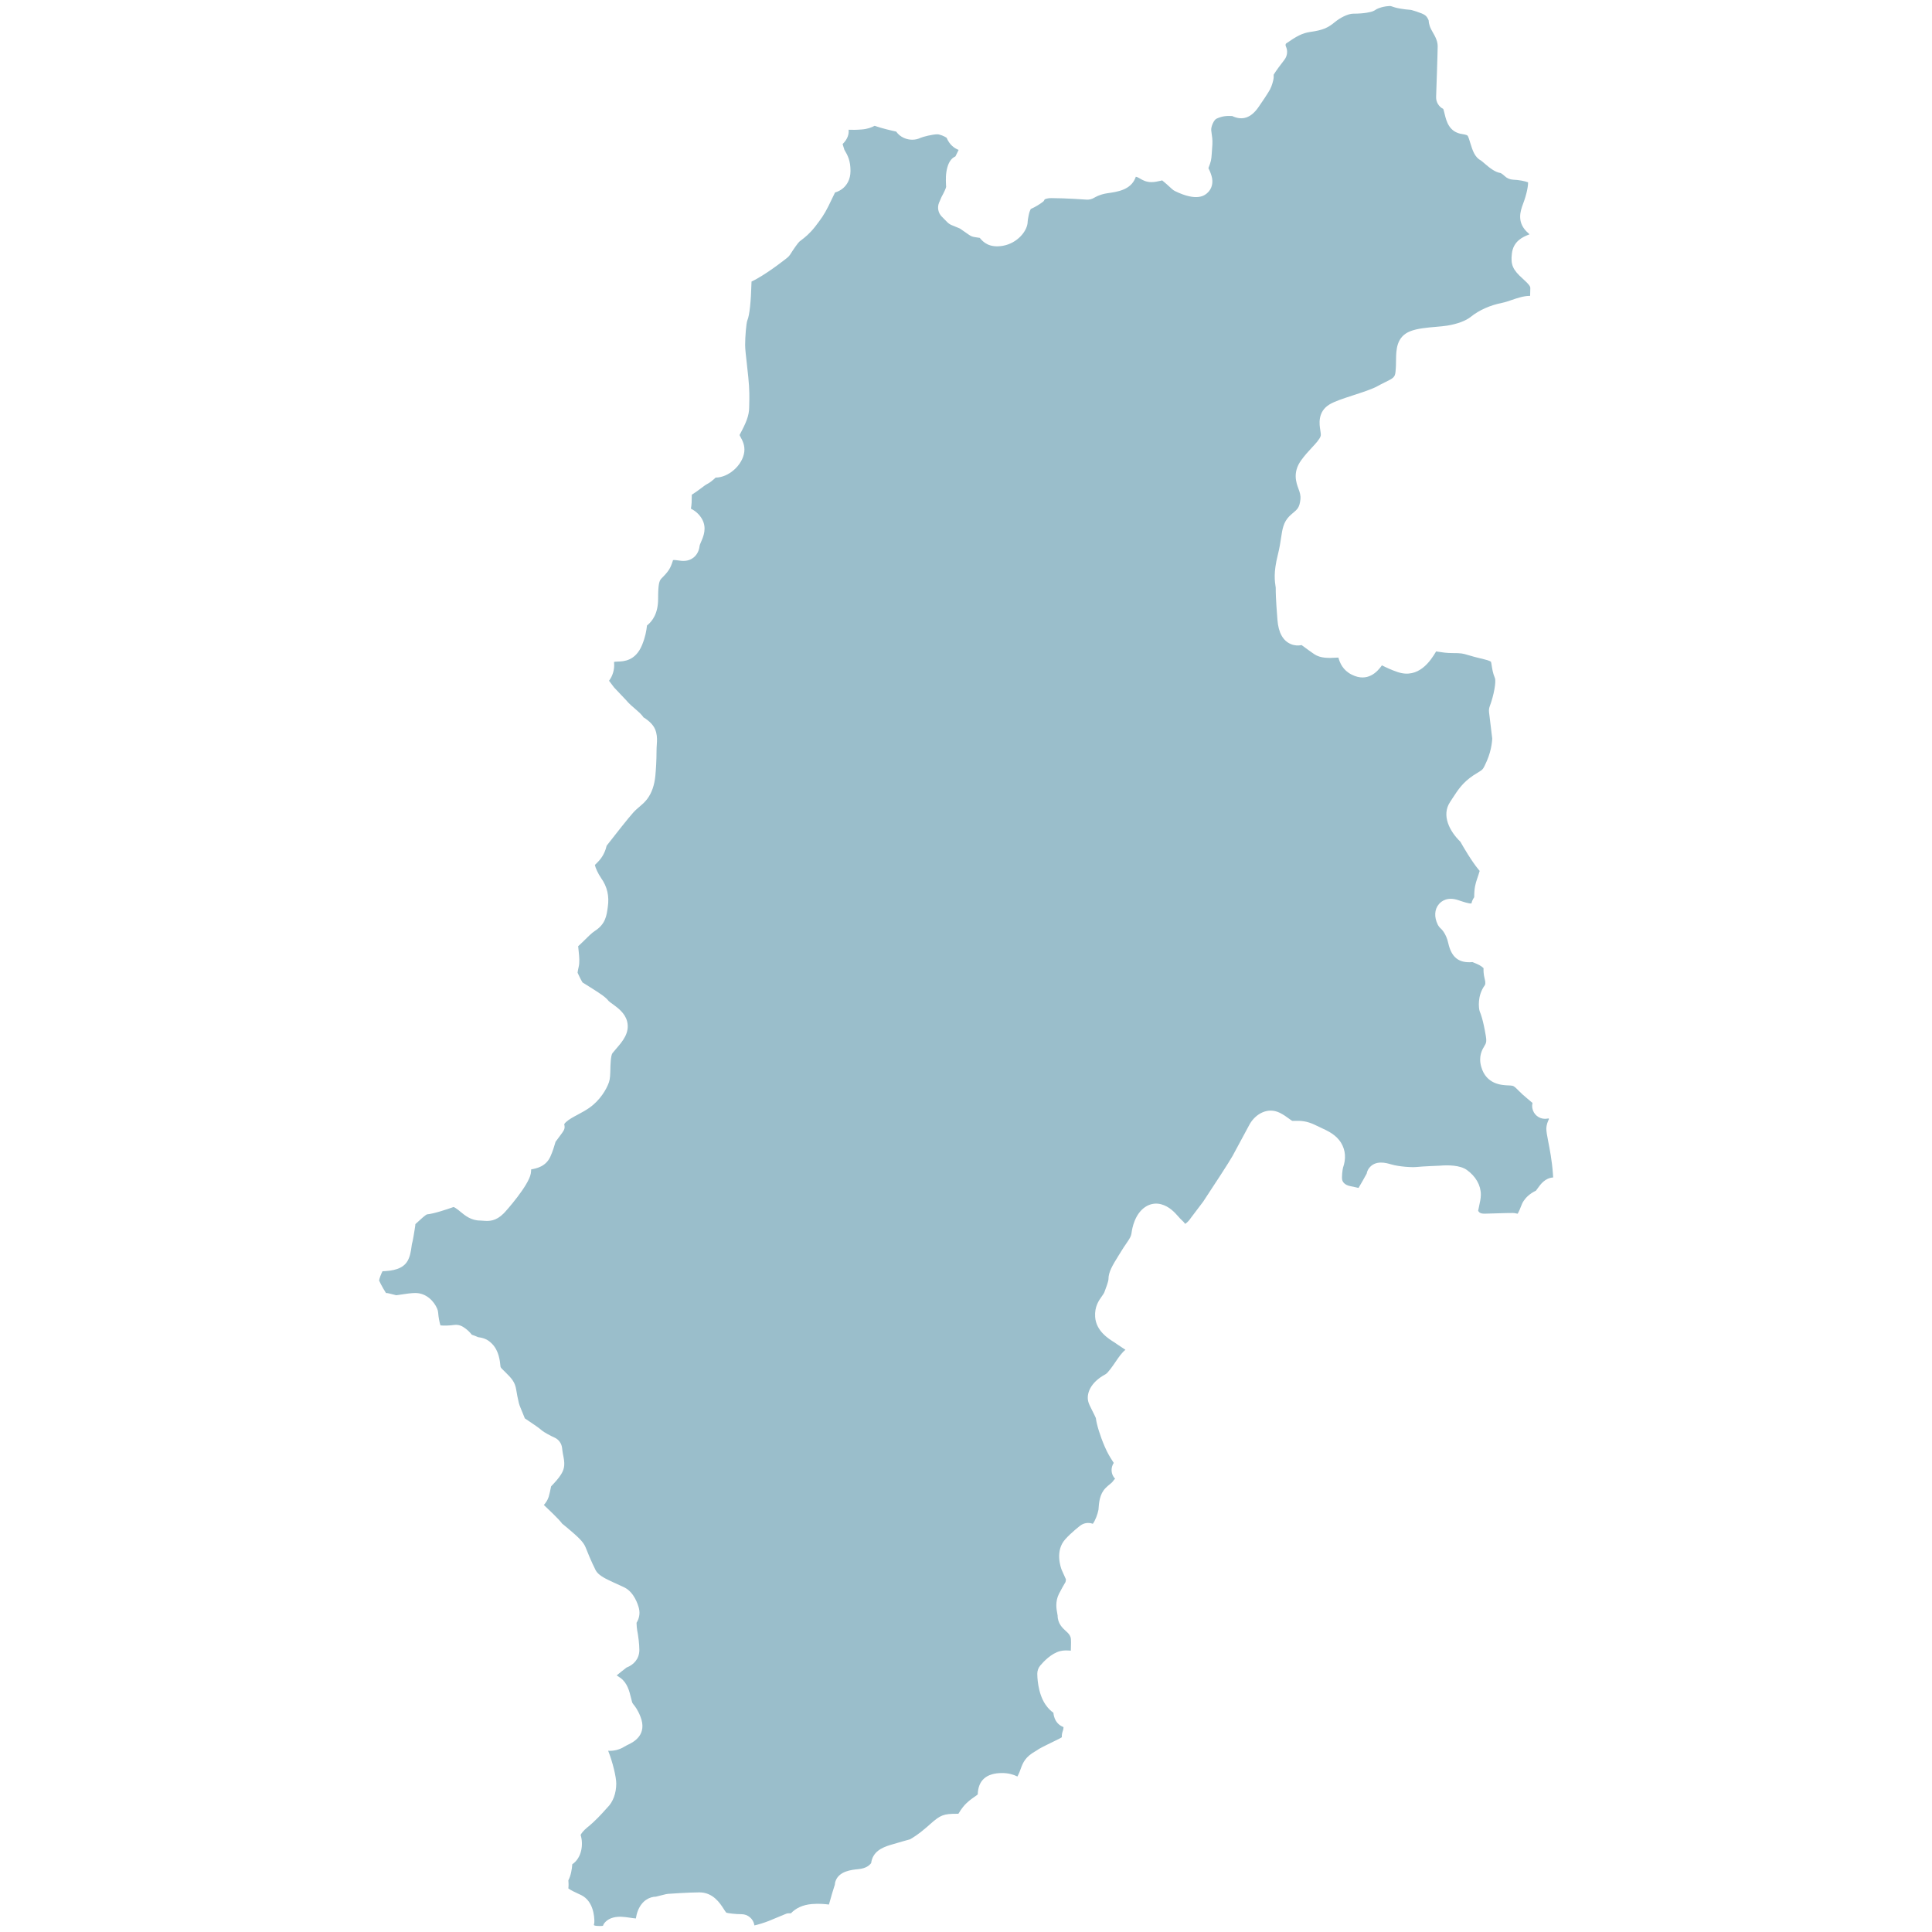 <?xml version="1.0" encoding="UTF-8"?>
<svg id="outline" xmlns="http://www.w3.org/2000/svg" viewBox="0 0 700 700">
  <defs>
    <style>
      .cls-1 {
        fill: #9abecb;
      }
    </style>
  </defs>
  <path class="cls-1" d="m403.51,530c-.15-.23-.29-.47-.45-.7-.87-1.36-1.73-2.69-2.83-5.24-1.66-3.86-2.91-7.95-3.18-10.26-.26-.66-.78-1.64-1.24-2.56-.9-1.79-1.31-2.62-1.52-3.45-.68-2.64.56-6.82,6.27-9.88.9-.49,2.72-3.16,3.59-4.44,1.27-1.86,2.32-3.4,3.63-4.41-.48-.32-.96-.63-1.39-.92-1.15-.76-2.09-1.38-2.51-1.7-2.21-1.36-6.77-4.18-7.09-9.35-.24-3.7,1.36-5.92,2.41-7.39.44-.62.76-1.06.96-1.58.47-1.23,1.46-3.82,1.46-4.7,0-2.58,1.51-5.03,3.61-8.43l1.03-1.66c.59-.99,1.19-1.87,1.76-2.69,1.25-1.82,1.81-2.67,1.97-4.01.21-1.57,1.14-6.77,4.94-9.31,1.74-1.17,3.79-1.52,5.75-1,3.03.82,4.94,2.97,6.32,4.53.35.39.66.77,1,1.06.6.51,1.06,1.06,1.42,1.53.81-.54,1.63-1.48,2.04-2.15l4.48-5.92c3.59-5.43,9.6-14.62,10.67-16.6l6.25-11.59c2.19-3.68,6.53-6.13,10.87-3.97,1.36.68,2.4,1.44,3.34,2.13.4.29.93.7,1.12.77.38.03.79.02,1.19,0,1.69-.03,4.02-.06,7.28,1.57l1.82.86c2.64,1.22,5.65,2.6,7.45,5.58,1.59,2.67,1.82,5.68.67,8.97-.21.81-.5,3.37-.31,4.33.14.69.71,1.9,3.02,2.36l1.76.37c.43.09.81.19,1.15.26.97-1.59,2.26-3.92,2.95-5.18.14-.7.4-1.36.8-1.9,2.32-3.15,6.31-1.97,8.02-1.47,3.04.9,7.74,1.14,9.31.96,2.08-.23,8.35-.47,8.35-.47,2.99-.26,7.35-.21,9.81,1.54,3.23,2.3,5.08,5.56,5.08,8.93,0,1.34-.31,2.74-.61,4.08-.11.51-.28,1.25-.37,1.79.04.06.08.12.11.18.4.58.92.97,2.93.85,6.09-.22,9.48-.23,9.54-.23.45,0,.89.06,1.32.19.11.02.27.05.43.06.57-1.01.9-1.89,1.15-2.53.29-.74.56-1.45,1.03-2.13.71-1.06,2.05-2.55,4.44-3.68.21-.25.41-.56.62-.85,1.08-1.53,2.73-3.75,5.61-3.93-.03-.41-.05-.78-.08-1.23-.35-4.98-1.19-9.16-1.73-11.92-.42-2.11-.66-3.63-.66-4.45,0-1.57.58-2.78.96-3.59-.1-.11-.14-.17-.19-.22-.14.03-.34.07-.43.09-.27.05-.55.07-.82.07-2.22,0-4.19-1.59-4.59-3.85-.12-.65-.08-1.29.06-1.9-.67-.59-1.36-1.18-2.15-1.82-1.12-.9-2.04-1.8-2.86-2.62-1.31-1.31-1.74-1.68-2.28-1.79-.5-.1-1.04-.11-1.57-.13-2.37-.11-7.91-.37-9.72-6.74-1.09-3.83.38-6.26,1.17-7.57.55-.92.86-1.42.49-3.63-1-6.05-1.98-8.26-1.98-8.28-.14-.32-.29-.74-.36-1.08-.11-.51-.92-5.1,2.01-9.05.3-.67.08-1.57-.06-2.17-.49-1.91-.46-3.14-.43-3.96-.96-.9-1.64-1.25-4.01-2.2-4.99.45-7.64-1.74-8.78-6.89-.77-3.51-2.53-5.09-2.6-5.16-.46-.4-.92-.96-1.19-1.5-1.38-2.78-1.22-5.58.43-7.48.95-1.09,3.1-2.72,7.02-1.4,1.6.54,4,1.36,4.76,1.17.06-.47.37-1.36.98-2.25.02-3.44.43-4.81,1.14-6.9.23-.65.5-1.44.82-2.55,0-.03.02-.06.02-.09-.11-.12-.21-.24-.32-.37-2.67-3.22-5.63-8.35-6.66-10.18-3.87-3.75-6.98-9.56-3.72-14.43l.93-1.43c1.95-3,3.63-5.59,7.46-8.17.78-.52,1.41-.9,1.96-1.23,1.53-.92,1.59-.96,2.92-3.94,1.91-4.29,1.98-8.18,1.98-8.22l-1.15-9.52c-.09-.74,0-1.49.27-2.19,1.47-3.93,2.37-8.89,1.85-10.19-.73-1.72-.96-3.25-1.15-4.47-.08-.52-.19-1.24-.29-1.45-.02,0-.55-.43-2.43-.86-2.84-.66-4.54-1.16-5.8-1.53-2.02-.6-2.45-.73-5.63-.73-2.18,0-3.88-.27-5.28-.49-.26-.04-.49-.09-.71-.12-1.94,3.3-6.28,10.04-13.9,7.5-2.29-.76-4.36-1.74-5.74-2.45-1.66,2.35-5.18,6.25-10.93,3.38-3.25-1.62-4.35-4.33-4.84-6.19-.32.01-.65.03-.92.04-2.58.14-5.52.27-7.84-1.28-1.02-.68-3.01-2.14-4.57-3.29-1.21.25-2.55.2-3.88-.35-2.89-1.2-4.53-4.17-4.88-8.81-.62-7.94-.62-9.79-.62-11.63-.37-2.43-.85-5.47.74-11.83.68-2.71.98-4.78,1.22-6.4.44-2.96.83-5.51,2.96-7.65.45-.45.93-.86,1.44-1.29,1.42-1.18,2.28-1.9,2.58-4.8.15-1.53-.21-2.53-.71-3.9-.81-2.2-2.15-5.89.94-10.23,1.3-1.81,2.68-3.31,3.97-4.7,1.47-1.58,2.74-2.95,3.14-4.16.14-.42,0-1.31-.14-2.17-.32-1.98-1.07-6.61,3.36-9.28,1.86-1.12,4.96-2.13,8.55-3.3,3.28-1.07,7.01-2.28,8.79-3.3.92-.52,1.84-.97,2.73-1.41,3.18-1.54,3.64-1.89,3.84-3.91.16-1.6.17-3.01.18-4.23.05-3.53.1-8.36,5.12-10.35,2.56-1.02,6.03-1.32,9.39-1.61,1.48-.13,2.9-.25,4.06-.44,3.72-.62,6.68-1.72,8.55-3.21,3.06-2.45,6.94-4.17,11.49-5.08,1.03-.21,2.17-.61,3.28-.99,2.15-.73,4.38-1.49,6.54-1.49.04,0,.11.01.15.01.04-1.1.07-2.13.07-2.83,0-.52-.21-1.15-2.79-3.46-3.56-3.18-4.36-5.02-3.9-8.95.49-4.7,4.19-6.19,5.97-6.9.13-.05.27-.11.43-.17-.09-.11-.22-.25-.4-.4-4.47-3.81-2.84-8.2-1.97-10.56,1.41-3.71,1.88-6.57,1.85-7.88-1.1-.46-3.44-.89-5.39-.96-1.18-.05-2.3-.53-3.14-1.36-.42-.41-1.13-.94-1.43-1.05-2.16-.33-4.19-2.07-5.98-3.61-.44-.37-.82-.72-1.12-.93-2.27-1.16-3.05-3.66-3.87-6.31-.27-.9-.55-1.87-.91-2.59-.11-.21-.52-.46-2.01-.68-4.76-.66-5.74-4.7-6.34-7.12l-.37-1.47c-.07-.23-.13-.4-.17-.51-1.6-.8-2.65-2.48-2.59-4.35,0,0,.57-16.35.57-18.36,0-.9-.17-2.37-1.64-4.8-1.26-2.1-1.56-3.3-1.65-4.65-.81-1.69-1.11-2.04-4.5-3.17-1.63-.55-1.9-.57-2.61-.63-.69-.05-1.53-.12-3.05-.38-1.66-.27-2.58-.6-3.34-.87-.31-.11-.66-.14-1.88.03-2.48.36-3.62,1.12-3.63,1.13-.36.25-.92.57-1.34.71-.57.19-2.77.82-6.97.82-1.91,0-4.81,1.53-6.56,2.98-2.53,2.1-4.27,2.97-8.98,3.63-2.95.42-5.06,1.61-8.68,4.13-.49.34-.23.99-.17,1.11.75,1.6.53,3.48-.55,4.87-1.12,1.42-3.12,4.09-3.88,5.39.05.55.03,1.26-.17,2.09-.33,1.36-.79,2.85-1.82,4.38-.81,1.27-1.48,2.35-3.51,5.28-2.71,3.91-5.84,4.97-9.53,3.22-1.92-.07-3.43-.06-5.68.96-.95.44-2.04,2.86-1.91,4.24.08.76.15,1.27.22,1.69.24,1.58.31,2.56.07,5.27l-.11,1.55c-.14,2.18-.27,2.8-1.2,5.17.36.68.75,1.57,1.12,2.78.75,2.43.16,4.79-1.6,6.3-.9.77-3.64,3.11-11.56-.73-.43-.2-.81-.47-1.15-.78-1.27-1.18-2.67-2.42-3.56-3.13-.17.04-.35.09-.53.13-1.03.23-2.19.5-3.41.5-1.9,0-3.25-.79-4.15-1.32-.49-.28-.88-.52-1.47-.63-.05.16-.11.32-.17.47-1.72,4.32-6.53,5-10.04,5.49-2.86.4-4.75,1.58-4.76,1.59-.85.54-1.91.82-2.89.74-.04,0-7.61-.55-12.66-.55-1.92,0-2.52.49-2.52.49-.33.75-.46.74-1.12,1.22-.36.26-2.01,1.42-3.91,2.24-.11.33-.24.64-.4.95-.25.62-.66,2.86-.7,3.53,0,3.43-3.74,7.97-9.11,8.87-4.7.75-6.88-1.17-8.3-2.94.08.11-.93-.14-1.62-.21-.78-.08-1.54-.36-2.18-.81l-3.35-2.32-3.02-1.25c-.57-.24-1.09-.59-1.53-1.03l-2.01-2.03c-1.34-1.35-1.72-3.38-.96-5.13l.87-2.01c.88-1.59,1.57-3.11,1.66-3.62l-.05-.89c-.07-1.76-.14-3.96.5-6.21.57-2.04,1.54-3.36,2.91-3.95.28-.55.58-1.15.78-1.57l.37-.76s0-.02.02-.03c-1.66-.66-3.32-1.92-4.35-4.4-.75-.54-2.51-1.26-3.35-1.26-1.78,0-5.26.91-6.07,1.27-1.81.9-4.09.93-6.06.04-1.16-.52-2.12-1.32-2.8-2.3-1.5-.32-4.97-1.09-7.81-2.09-1.03.55-2.47,1.16-4.66,1.33-1.9.16-3.45.16-4.76.1.15,1.46-.26,3.33-2.17,5.18.03.16.08.31.17.59l.47,1.49c1.27,2.13,2.21,3.99,2.21,7.67,0,3.24-1.44,5.17-2.65,6.22-.94.82-1.98,1.3-2.95,1.58-.71,1.5-1.64,3.43-2.41,4.98-1.63,3.23-2.65,4.6-4.81,7.41-2.04,2.59-3.66,3.84-4.96,4.84l-.74.58c-.52.47-2.07,2.64-3.3,4.62-.28.44-.63.84-1.04,1.17-.24.2-6.14,4.92-11.05,7.66-.45.25-1.13.63-1.95,1.02,0,.03,0,.08,0,.11-.2,7.33-.71,12.09-1.52,13.98-.41,1.14-.79,5.92-.79,8.87,0,1.53.3,4,.65,7.13l.49,4.52c.48,4.62.4,7.6.35,9.57l-.03,1.33c0,3.08-1.12,5.69-3.46,10.03-.05.08.19.52.35.81.65,1.19,1.63,2.98,1.34,5.36-.6,4.78-5.66,9.31-10.42,9.31.05.01-.27.31-.52.52-.62.54-1.46,1.28-2.6,1.86-.6.31-1.23.82-1.98,1.38-1,.75-2.13,1.59-3.5,2.45-.02.3-.02.66-.02.95,0,1.12,0,2.52-.3,4.1,1.5.74,3,1.96,4.01,3.73,1.85,3.25.52,6.34-.28,8.18-.24.56-.55,1.26-.58,1.58-.25,2.28-1.37,3.58-2.26,4.27-1.99,1.53-4.18,1.19-5.5.99-.68-.11-1.29-.18-1.87-.12-.04.14-.08.28-.13.43-.84,2.58-1.42,3.57-4.02,6.18-.87.88-1.25,2.11-1.25,7.4s-2.01,8.06-4.03,9.69c-.22,1.91-.59,4.16-1.82,7.14-2.37,5.73-6.67,5.86-8.74,5.93-.71.02-1.09.05-1.38.13.13,1.49.08,3.36-1,5.52-.23.46-.55.87-.81,1.31l1.83,2.42,4.4,4.65c1,1.21,2.14,2.17,3.13,3.02,1.4,1.21,2.5,2.17,3.24,3.3-.08-.16.19.02.46.21,1.34.97,3.35,2.44,4,5.05.43,1.7.33,3.11.24,4.47-.04.68-.1,1.48-.1,2.52,0,3.2-.2,6.4-.42,8.75-.33,3.43-1.31,6.26-2.93,8.41-.95,1.25-1.89,2.04-2.8,2.81-.65.55-1.41,1.18-2.32,2.18-1.59,1.72-6.93,8.53-9.6,11.96-.33,1.44-1.07,3.56-2.72,5.4-.77.87-1.21,1.25-1.51,1.52,0,0,.02-.01.02-.01.02,0,0,.04-.04.11.18.97,1.13,3.1,2.27,4.74,2.19,3.09,2.98,6.51,2.4,10.43-.43,3.2-.83,6.23-4.73,8.72-1.07.68-2.82,2.42-3.97,3.58-.84.83-1.56,1.53-2.04,1.93.08.9.14,1.45.21,2.05.18,1.75.39,3.73-.04,5.53-.17.67-.3,1.42-.38,2.02.49,1.07,1.24,2.64,1.79,3.52.22.11,2.33,1.46,3.6,2.26,3.05,1.94,4.82,3.1,5.87,4.47.3.32.85.68,1.4,1.08,2,1.46,4.47,3.27,5.27,6.22,1.1,4.14-1.64,7.32-3.84,9.87-.47.55-.97,1.12-1.46,1.74-.64.89-.72,4.42-.75,5.93-.05,1.85-.08,3.3-.51,4.59-.87,2.55-3.21,6.5-7,9.19-1.31.94-2.8,1.75-4.3,2.55-1.65.88-3.21,1.71-4.29,2.72-.53.49-.62.78-.62.79.37,1.37,0,2.07-.84,3.22l-2.3,3.12c-.35,1.25-1.03,3.51-1.87,5.34-1.65,3.68-5.11,4.31-6.97,4.65h0c0,.48-.05.99-.14,1.54-.8,4.36-8.94,13.55-9.8,14.4-2.85,2.85-5.25,2.86-7.46,2.66-.31-.03-.66-.07-1.08-.07-3.27,0-5.48-1.82-7.09-3.15-.55-.46-1.14-.96-1.85-1.4-.3-.19-.53-.29-.69-.35-2.45.87-7.14,2.44-9.6,2.66-.62.21-2.42,1.87-3.18,2.58l-1.05.95c.03.27-.49,3.32-.68,4.47-.22,1.3-.44,2.34-.59,2.8-.04.17-.08.55-.14.96-.21,1.53-.48,3.44-1.42,5.1-1.7,2.98-5.4,3.62-9.09,3.75-.56,1.08-1.16,2.69-1.23,3.38.1.24.93,2.04,2.49,4.51.35,0,.7.05,1.03.13l2.71.68c.45-.05,1.05-.15,1.71-.25,1.73-.27,3.74-.56,5.18-.56,4.06,0,6.81,3.06,7.92,5.68.21.47.33.99.36,1.5.11,1.59.48,3.52.83,4.55,1.14.15,3.27.08,4.98-.16.93-.13,1.92.02,2.78.46.35.18,2.07,1.12,3.6,3.08.65.21,1.34.46,2.29.89,2.26.3,3.55.92,4.98,2.34,2.54,2.54,2.9,6.08,3.14,8.42.17.43.56.76,1.06,1.25l.67.66c2.19,2.18,3.52,3.5,3.96,6.45.19,1.37.56,3.06.94,4.73.19.82.84,2.29,1.36,3.57.33.81.6,1.45.81,2,.52.36,1.19.81,1.89,1.27,1.59,1.06,3.26,2.21,4.18,3.02.88.78,3.32,2.06,4.69,2.67,1.52.68,2.56,2.13,2.74,3.78,0,.08.17,1.65.54,3.36.6,3.09.08,4.67-1.03,6.37-.72,1.19-2.15,2.77-3.49,4.16-.25,1.25-.62,3-.89,3.84-.45,1.34-1.15,2.24-1.74,2.91l.02.02c5.58,5.24,6.34,6.35,6.58,6.71.14.09.98.78,1.93,1.58,3.87,3.27,5.78,5.03,6.56,6.96.71,1.77,2.02,5.08,3.68,8.37.86,1.72,3.44,2.97,4.68,3.57,1.19.59,2.1.99,3,1.4,1.01.46,2.03.92,2.77,1.28,3.53,1.78,4.9,6.24,5.23,7.56.49,2.03,0,3.84-.87,5.24.04,1.03.11,2.11.23,2.67.4,2,.79,5.1.79,7.2,0,3.29-2.21,5.44-4.63,6.33-1.31,1-2.61,2.04-3.59,2.86.5.31,1,.64,1.45.96,2.45,1.87,3.14,4.71,3.75,7.21l.4,1.54q.08.3.41.71c.64.79,1.61,1.99,2.58,4.45,2.68,6.7-2.58,9.31-4.32,10.16-.43.21-.91.44-1.4.74-2.1,1.31-4.15,1.63-5.95,1.53,1.66,4.21,2.93,9.48,2.93,11.92,0,3.41-1.16,6.61-3.12,8.54l-.85.94c-1.34,1.5-3.59,4.02-6.49,6.35-1.43,1.15-2.15,2.17-2.45,2.74,1.06,3.35.46,8.29-3.02,10.63-.14,1.85-.5,4.09-1.42,5.81.07.81.12,1.76,0,2.96.9.68,2.76,1.52,3.53,1.88l1.19.56c4.36,2.2,4.7,7.8,4.7,9.47,0,.41-.05.83-.16,1.23-.14.16.17.36,1.11.43,1.6.12,2.16-.05,2.19-.05.05-.55,1.2-2.35,3.72-2.98,2.05-.51,4-.24,5.9.04.7.1,1.45.22,2.28.29.13-.82.33-1.77.72-2.79,1.5-3.78,4.28-5.06,6.54-5.11l3.56-.88c.26-.06.52-.11.79-.13,0,0,7.6-.54,11.4-.54,4.95,0,7.46,3.9,8.81,6,.3.46.74,1.16.94,1.35.49.2,3.32.56,5.55.56s4.23,1.65,4.61,3.9l.03.17c1.5-.34,3.52-.96,5.21-1.63l6.31-2.61c.54-.22,1.12-.13,1.7-.15,1.79-1.88,4.28-3.08,7.6-3.36,2.64-.22,4.67,0,6.18.18.79-2.95,1.69-5.8,2.14-7.2.02-.45.11-.89.25-1.29,1.29-3.64,5.8-4.1,8.23-4.33,2.86-.28,4.05-1.37,4.67-2.2.58-4.1,3.75-5.6,7.1-6.61,3.84-1.14,6.06-1.75,7.01-2.01.84-.47,3.15-1.87,6.01-4.38l1.25-1.1c3.77-3.35,4.86-3.77,9.76-3.77.2,0,.36,0,.49-.01.62-1,1.06-1.69,1.67-2.45,1.44-1.8,3.02-2.89,4.18-3.69.43-.3,1.02-.7,1.16-.87.14-5.15,3.18-7.74,8.84-7.74,2.38,0,4.19.6,5.53,1.26.62-1.17.93-2.01,1.19-2.78.84-2.36,1.75-4.32,5.19-6.3l.41-.24c.31-.22.65-.44,1-.65v-.03s.09-.04.14-.06c.75-.43,1.57-.84,2.39-1.25l2.87-1.41c1.27-.61,2.58-1.25,2.9-1.51-.08-1.03.21-1.84.43-2.51q.17-.51.17-.94v-.24c-.07-.02-.14-.05-.21-.08-1.19-.49-3.14-1.79-3.44-5.11-.88-.61-1.91-1.52-2.94-3.06-2.83-4.24-2.9-10.36-2.9-11.05,0-1.09.38-2.16,1.09-3,1.09-1.3,3.97-4.42,7.22-5.22,1.25-.32,2.53-.25,3.68-.17.05,0,.11,0,.17.01,0-.49.02-.95.03-1.38.08-2.75.05-3.35-.45-4.19-.38-.63-.84-1.04-1.42-1.57-1.1-1-2.95-2.66-2.95-5.58-.02-.21-.08-.47-.13-.75-.3-1.6-.81-4.27.62-7.13.77-1.53,1.79-3.29,2.38-4.29l.15-.92-1.55-3.46c-.35-.9-2.48-6.88,1.28-11.07,2.23-2.5,5.35-4.88,5.48-4.98,1.29-.98,3-1.22,4.52-.64.93-1.25,1.74-3.49,2.05-5.1.17-2.49.38-5.66,2.58-7.87.62-.63,1.13-1.04,1.63-1.44.53-.42.77-.61,1.38-1.47.14-.2.28-.26.43-.44-1.53-1.59-1.67-3.97-.48-5.76Z"/>
</svg>